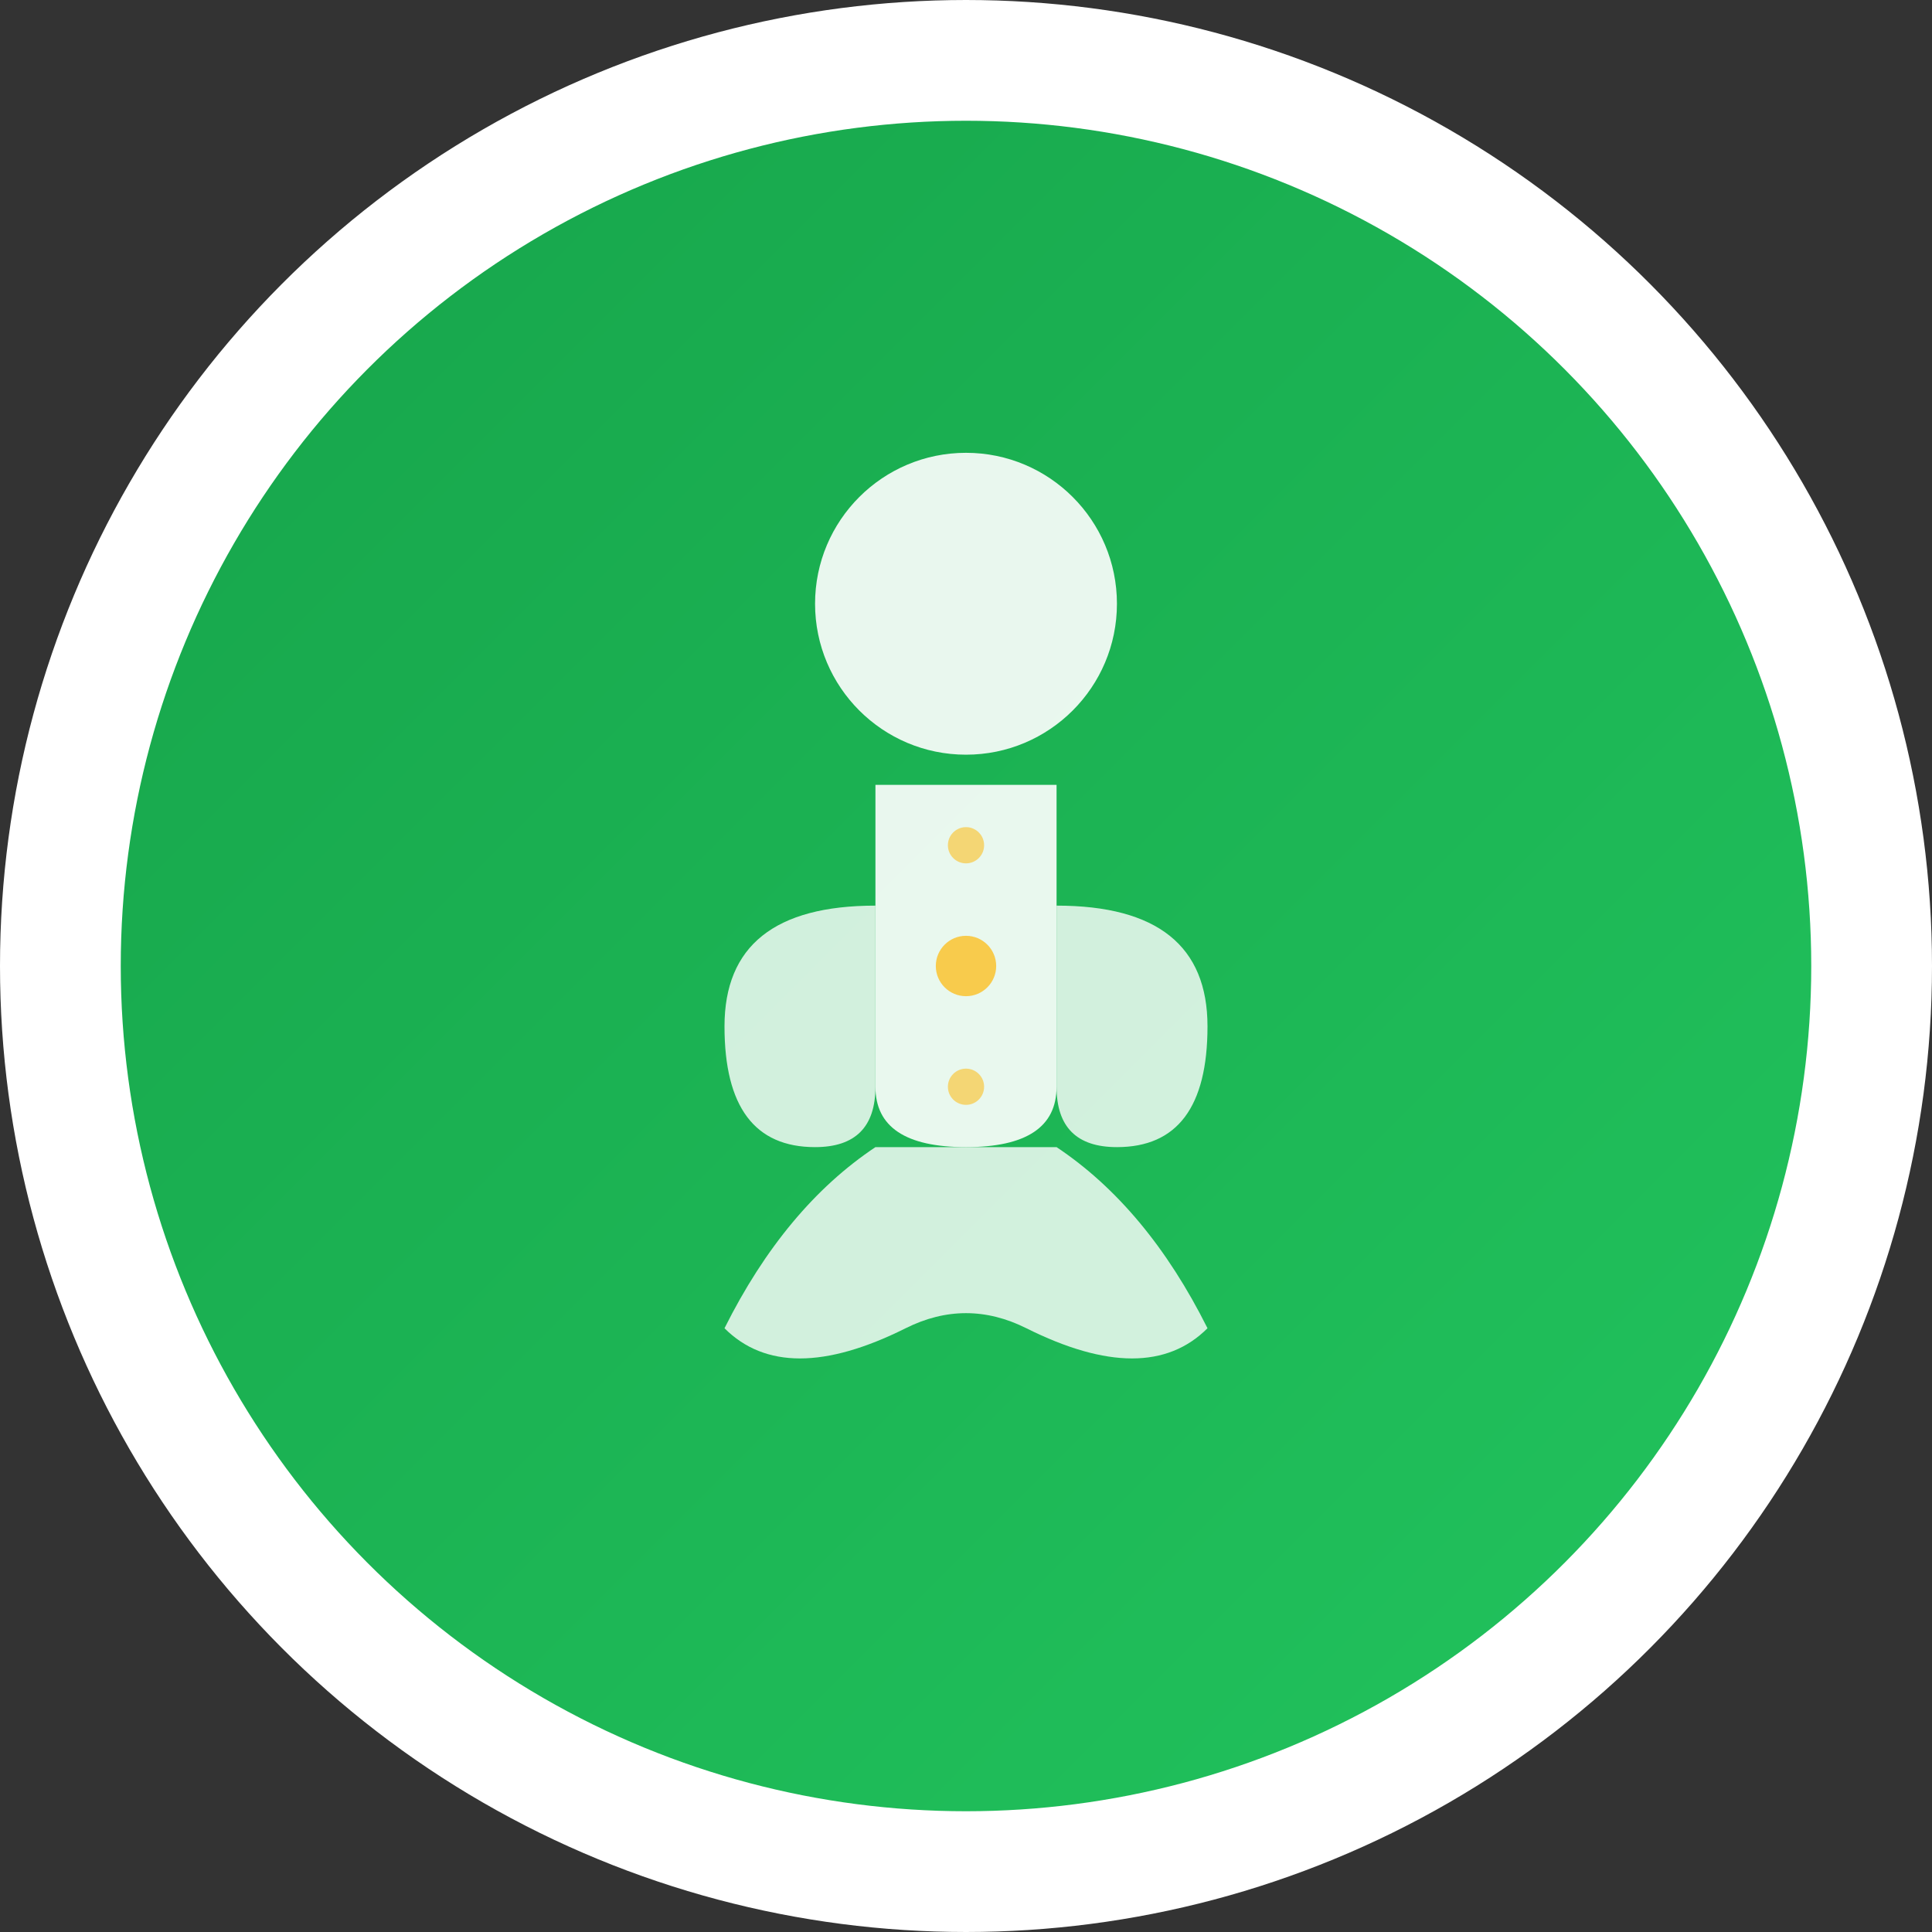 <svg xmlns="http://www.w3.org/2000/svg" viewBox="0 0 32 32" width="32" height="32">
  <rect x="0" y="0" width="32" height="32" fill="#333333" stroke="none"/>
  <defs>
    <linearGradient id="yogaGradient" x1="0%" y1="0%" x2="100%" y2="100%">
      <stop offset="0%" style="stop-color:#16a34a;stop-opacity:1" />
      <stop offset="100%" style="stop-color:#22c55e;stop-opacity:1" />
    </linearGradient>
  </defs>
  
  <!-- Background circle -->
  <circle cx="16" cy="16" r="15" fill="url(#yogaGradient)" stroke="#ffffff" stroke-width="2"/>
  
  <!-- Stylized lotus/meditation pose -->
  <g transform="translate(16,16)">
    <!-- Meditation pose figure -->
    <circle cx="0" cy="-6" r="2.5" fill="#ffffff" opacity="0.9"/>
    
    <!-- Body/torso -->
    <path d="M -1.5,-3 L -1.5,2 Q -1.5,3 0,3 Q 1.5,3 1.5,2 L 1.5,-3" fill="#ffffff" opacity="0.9"/>
    
    <!-- Arms in meditation position -->
    <path d="M -1.5,-1 Q -4,-1 -4,1 Q -4,3 -2.5,3 Q -1.5,3 -1.5,2" fill="#ffffff" opacity="0.8"/>
    <path d="M 1.5,-1 Q 4,-1 4,1 Q 4,3 2.5,3 Q 1.5,3 1.5,2" fill="#ffffff" opacity="0.8"/>
    
    <!-- Legs in lotus position -->
    <path d="M -1.5,3 Q -3,4 -4,6 Q -3,7 -1,6 Q 0,5.5 1,6 Q 3,7 4,6 Q 3,4 1.5,3" fill="#ffffff" opacity="0.8"/>
    
    <!-- Small decorative dots for energy/chakras -->
    <circle cx="0" cy="0" r="0.5" fill="#fbbf24" opacity="0.8"/>
    <circle cx="0" cy="-2" r="0.3" fill="#fbbf24" opacity="0.6"/>
    <circle cx="0" cy="2" r="0.3" fill="#fbbf24" opacity="0.6"/>
  </g>
</svg>